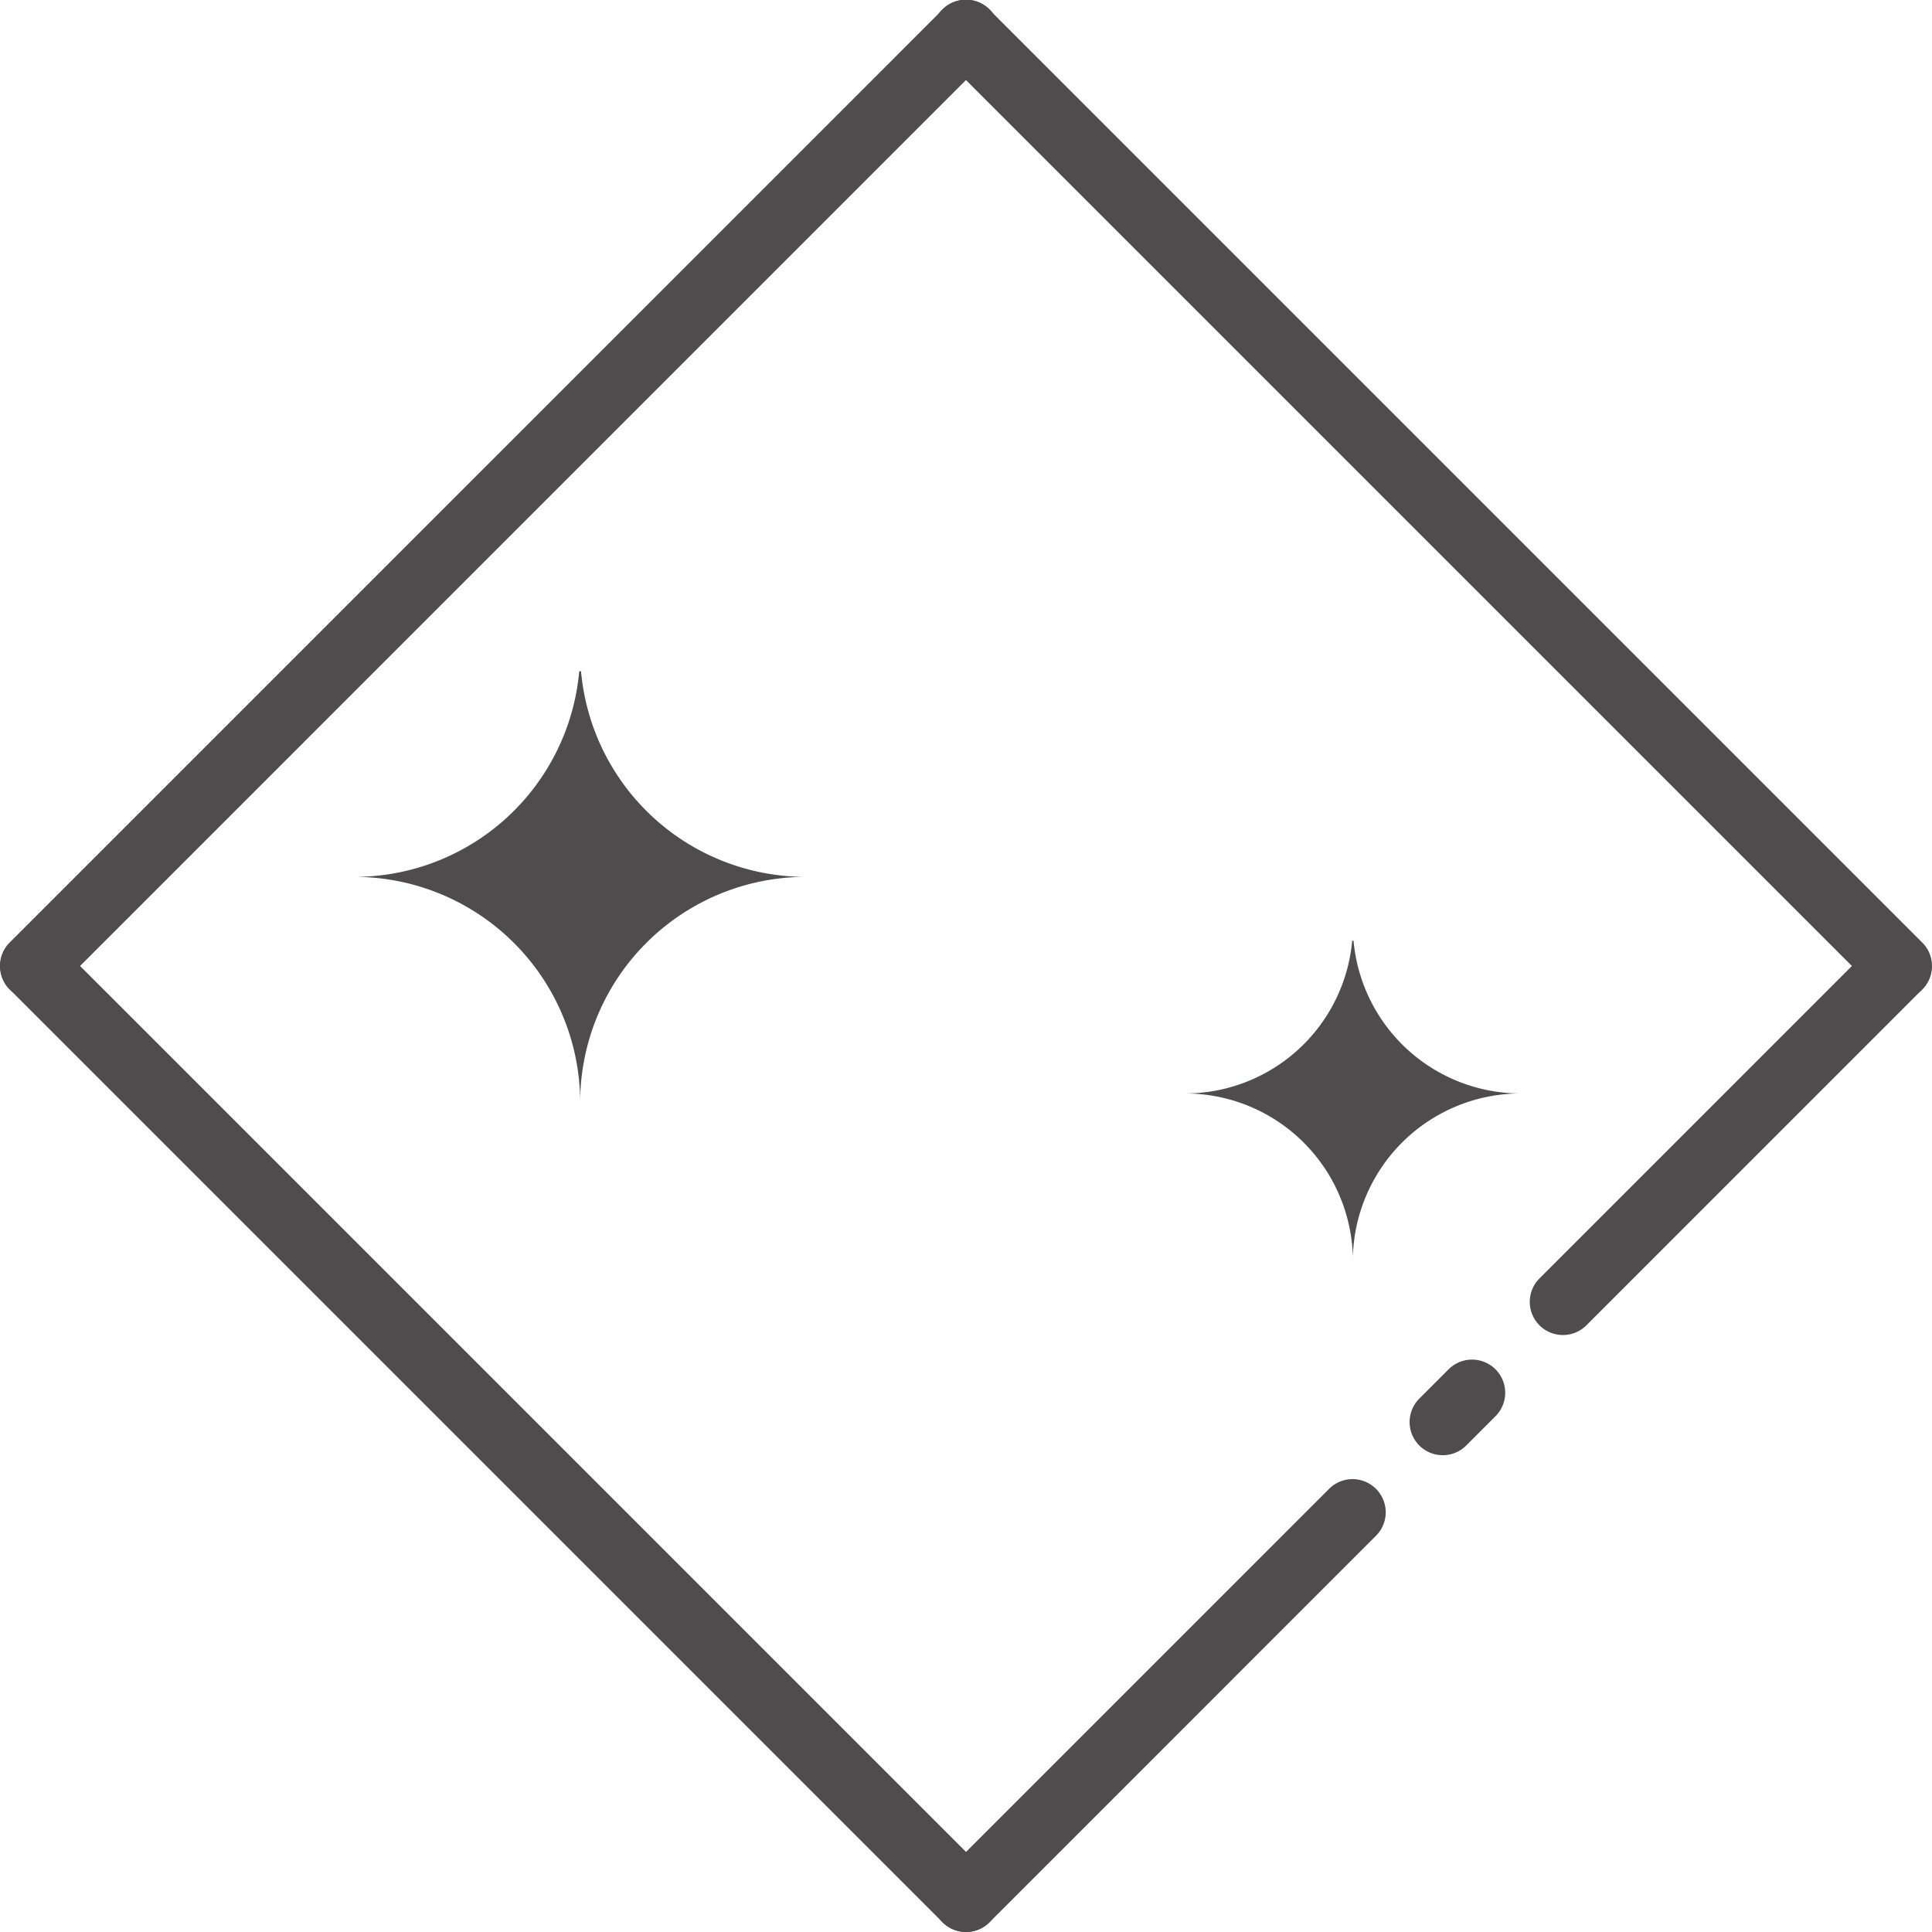 <svg xmlns="http://www.w3.org/2000/svg" width="179.111" height="179.109" viewBox="0 0 179.111 179.109">
  <g id="Group_8264" data-name="Group 8264" transform="translate(0 0)">
    <g id="Group_8259" data-name="Group 8259" transform="translate(0 0)">
      <g id="Group_8252" data-name="Group 8252" transform="translate(0 86.479)">
        <path id="Path_173" data-name="Path 173" d="M163.687,557.889a3.057,3.057,0,0,1-2.174-.9L75.031,470.507a3.074,3.074,0,0,1,4.347-4.347l86.482,86.482a3.073,3.073,0,0,1-2.174,5.247Z" transform="translate(-74.131 -465.26)" fill="#4f4c4d"/>
      </g>
      <g id="Group_8253" data-name="Group 8253" transform="translate(86.482)">
        <path id="Path_174" data-name="Path 174" d="M197.9,523.673a3.064,3.064,0,0,1-2.174-.9l-86.479-86.479a3.074,3.074,0,1,1,4.347-4.347l86.479,86.479a3.076,3.076,0,0,1-2.174,5.25Z" transform="translate(-108.348 -431.044)" fill="#4f4c4d"/>
      </g>
      <g id="Group_8254" data-name="Group 8254" transform="translate(141.823 86.479)">
        <path id="Path_175" data-name="Path 175" d="M133.318,502.548a3.073,3.073,0,0,1-2.174-5.247l31.138-31.141a3.074,3.074,0,0,1,4.347,4.347l-31.138,31.141A3.072,3.072,0,0,1,133.318,502.548Z" transform="translate(-130.244 -465.26)" fill="#4f4c4d"/>
      </g>
      <g id="Group_8255" data-name="Group 8255" transform="translate(115.857 32.099)">
        <path id="Path_176" data-name="Path 176" d="M119.97,443.744" transform="translate(-119.97 -443.744)" fill="#4f4c4d" stroke="#161615" stroke-linecap="round" stroke-linejoin="round" stroke-width="5"/>
      </g>
      <g id="Group_8256" data-name="Group 8256">
        <path id="Path_177" data-name="Path 177" d="M77.2,523.673a3.076,3.076,0,0,1-2.174-5.25l86.482-86.479a3.074,3.074,0,1,1,4.347,4.347L79.378,522.771A3.06,3.06,0,0,1,77.2,523.673Z" transform="translate(-74.131 -431.044)" fill="#4f4c4d"/>
      </g>
      <g id="Group_8257" data-name="Group 8257" transform="translate(86.482 137.099)">
        <path id="Path_178" data-name="Path 178" d="M111.422,527.3a3.073,3.073,0,0,1-2.174-5.247l35.862-35.862a3.074,3.074,0,0,1,4.347,4.347L113.6,526.4A3.062,3.062,0,0,1,111.422,527.3Z" transform="translate(-108.348 -485.288)" fill="#4f4c4d"/>
      </g>
      <g id="Group_8258" data-name="Group 8258" transform="translate(130.682 126.021)">
        <path id="Path_179" data-name="Path 179" d="M128.91,489.792a3.073,3.073,0,0,1-2.174-5.247l2.74-2.74a3.074,3.074,0,0,1,4.347,4.347l-2.74,2.74A3.062,3.062,0,0,1,128.91,489.792Z" transform="translate(-125.836 -480.905)" fill="#4f4c4d"/>
      </g>
    </g>
    <g id="Group_8261" data-name="Group 8261" transform="translate(32.936 62.234)">
      <g id="Group_8260" data-name="Group 8260">
        <path id="Path_180" data-name="Path 180" d="M108.011,495.411a20.929,20.929,0,0,1,20.844-20.685,20.931,20.931,0,0,1-20.763-19.06h-.167a20.931,20.931,0,0,1-20.763,19.06,20.938,20.938,0,0,1,20.849,20.685Z" transform="translate(-87.162 -455.667)" fill="#4f4c4d"/>
      </g>
    </g>
    <g id="Group_8263" data-name="Group 8263" transform="translate(109.922 87.208)">
      <g id="Group_8262" data-name="Group 8262">
        <path id="Path_181" data-name="Path 181" d="M133.118,495.089a15.561,15.561,0,0,1,15.5-15.377,15.558,15.558,0,0,1-15.435-14.164h-.124a15.558,15.558,0,0,1-15.433,14.164,15.565,15.565,0,0,1,15.5,15.377Z" transform="translate(-117.622 -465.548)" fill="#4f4c4d"/>
      </g>
    </g>
  </g>
</svg>
